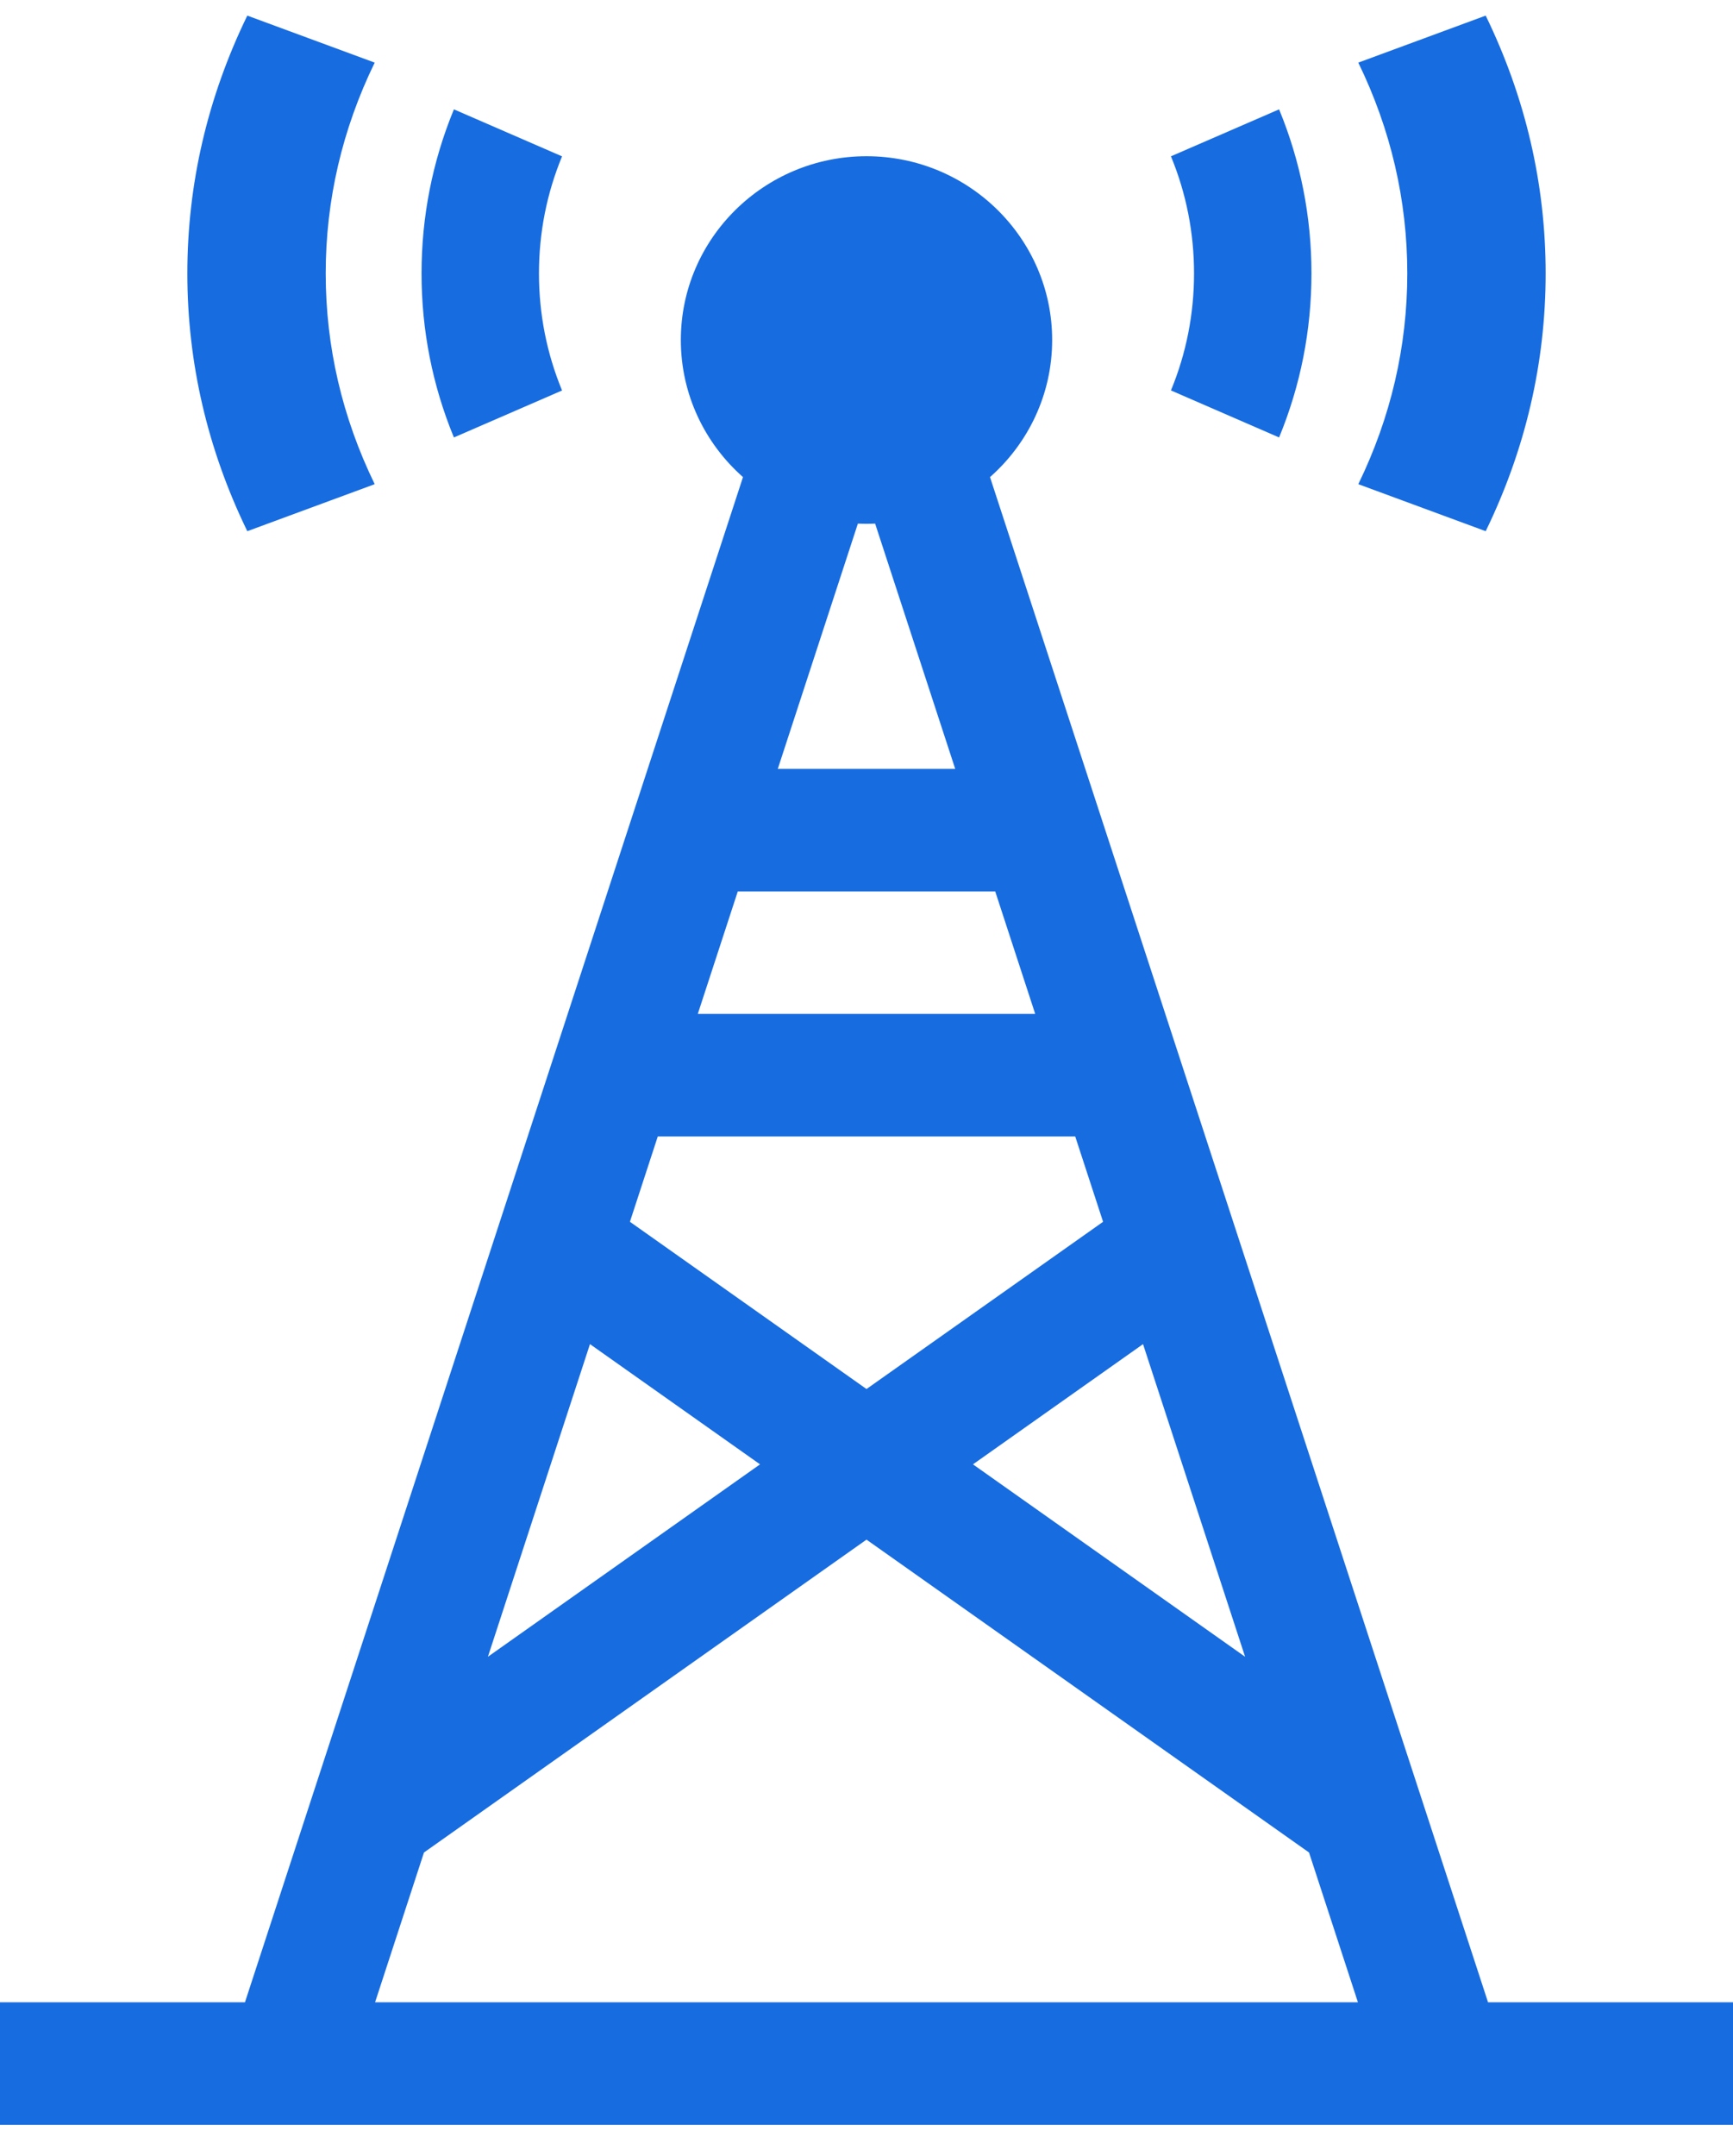 <?xml version="1.0" encoding="utf-8"?>
<svg width="37px" height="46px" viewBox="0 0 37 46" version="1.1" xmlns="http://www.w3.org/2000/svg" xmlns:xlink="http://www.w3.org/1999/xlink">
    <!-- Generator: Sketch 51.3 (57544) - http://www.bohemiancoding.com/sketch -->
    <desc>Created with Sketch.</desc>
    <defs></defs>
    <g id="Welcome" stroke="none" stroke-width="1" fill="none" fill-rule="evenodd">
        <g id="Home-V5" transform="translate(-90, -2250)" fill="#176CE0" fill-rule="nonzero">
            <g id="browse-by" transform="translate(34, 1934)">
                <g id="item" transform="translate(56, 313.333)">
                    <g id="antenna" transform="translate(0, 3)">
                        <path d="M8,1.003 L5.28,0 C4.431,1.744 4,3.595 4,5.5 C4,7.405 4.431,9.256 5.28,11 L8,9.997 C7.306,8.572 6.954,7.059 6.954,5.5 C6.954,3.941 7.306,2.428 8,1.003 Z" id="Shape"></path>
                        <path d="M31.72,0 L29,1.003 C29.694,2.428 30.046,3.941 30.046,5.5 C30.046,7.059 29.694,8.572 29,9.997 L31.72,11 C32.569,9.256 33,7.405 33,5.5 C33,3.595 32.569,1.744 31.72,0 Z" id="Shape"></path>
                        <path d="M12,3.003 L9.691,2 C9.233,3.11 9,4.288 9,5.5 C9,6.712 9.233,7.89 9.691,9 L12,7.998 C11.673,7.206 11.507,6.366 11.507,5.5 C11.507,4.634 11.673,3.794 12,3.003 Z" id="Shape"></path>
                        <path d="M27.309,2 L25,3.002 C25.327,3.794 25.493,4.634 25.493,5.5 C25.493,6.366 25.327,7.206 25,7.997 L27.309,9 C27.767,7.89 28,6.712 28,5.5 C28,4.288 27.767,3.11 27.309,2 Z" id="Shape"></path>
                        <path d="M31.77,42.386 L21.137,9.846 C21.951,9.127 22.464,8.082 22.464,6.921 C22.464,4.759 20.686,3 18.5,3 C16.314,3 14.536,4.759 14.536,6.921 C14.536,8.082 15.049,9.127 15.863,9.846 L5.23,42.386 L0,42.386 L0,45 L37,45 L37,42.386 L31.77,42.386 Z M26.583,35.014 L20.773,30.909 L24.404,28.344 L26.583,35.014 Z M18.316,10.838 C18.377,10.841 18.438,10.842 18.5,10.842 C18.562,10.842 18.623,10.841 18.684,10.838 L20.394,16.071 L16.606,16.071 L18.316,10.838 Z M15.752,18.685 L21.248,18.685 L22.102,21.299 L14.898,21.299 L15.752,18.685 Z M14.044,23.913 L22.956,23.913 L23.551,25.734 L18.5,29.302 L13.449,25.734 L14.044,23.913 Z M12.596,28.344 L16.227,30.909 L10.417,35.014 L12.596,28.344 Z M8.008,42.386 L9.052,39.19 L18.5,32.515 L27.948,39.19 L28.992,42.386 L8.008,42.386 Z" id="Shape"></path>
                    </g>
                </g>
            </g>
        </g>
    </g>
</svg>